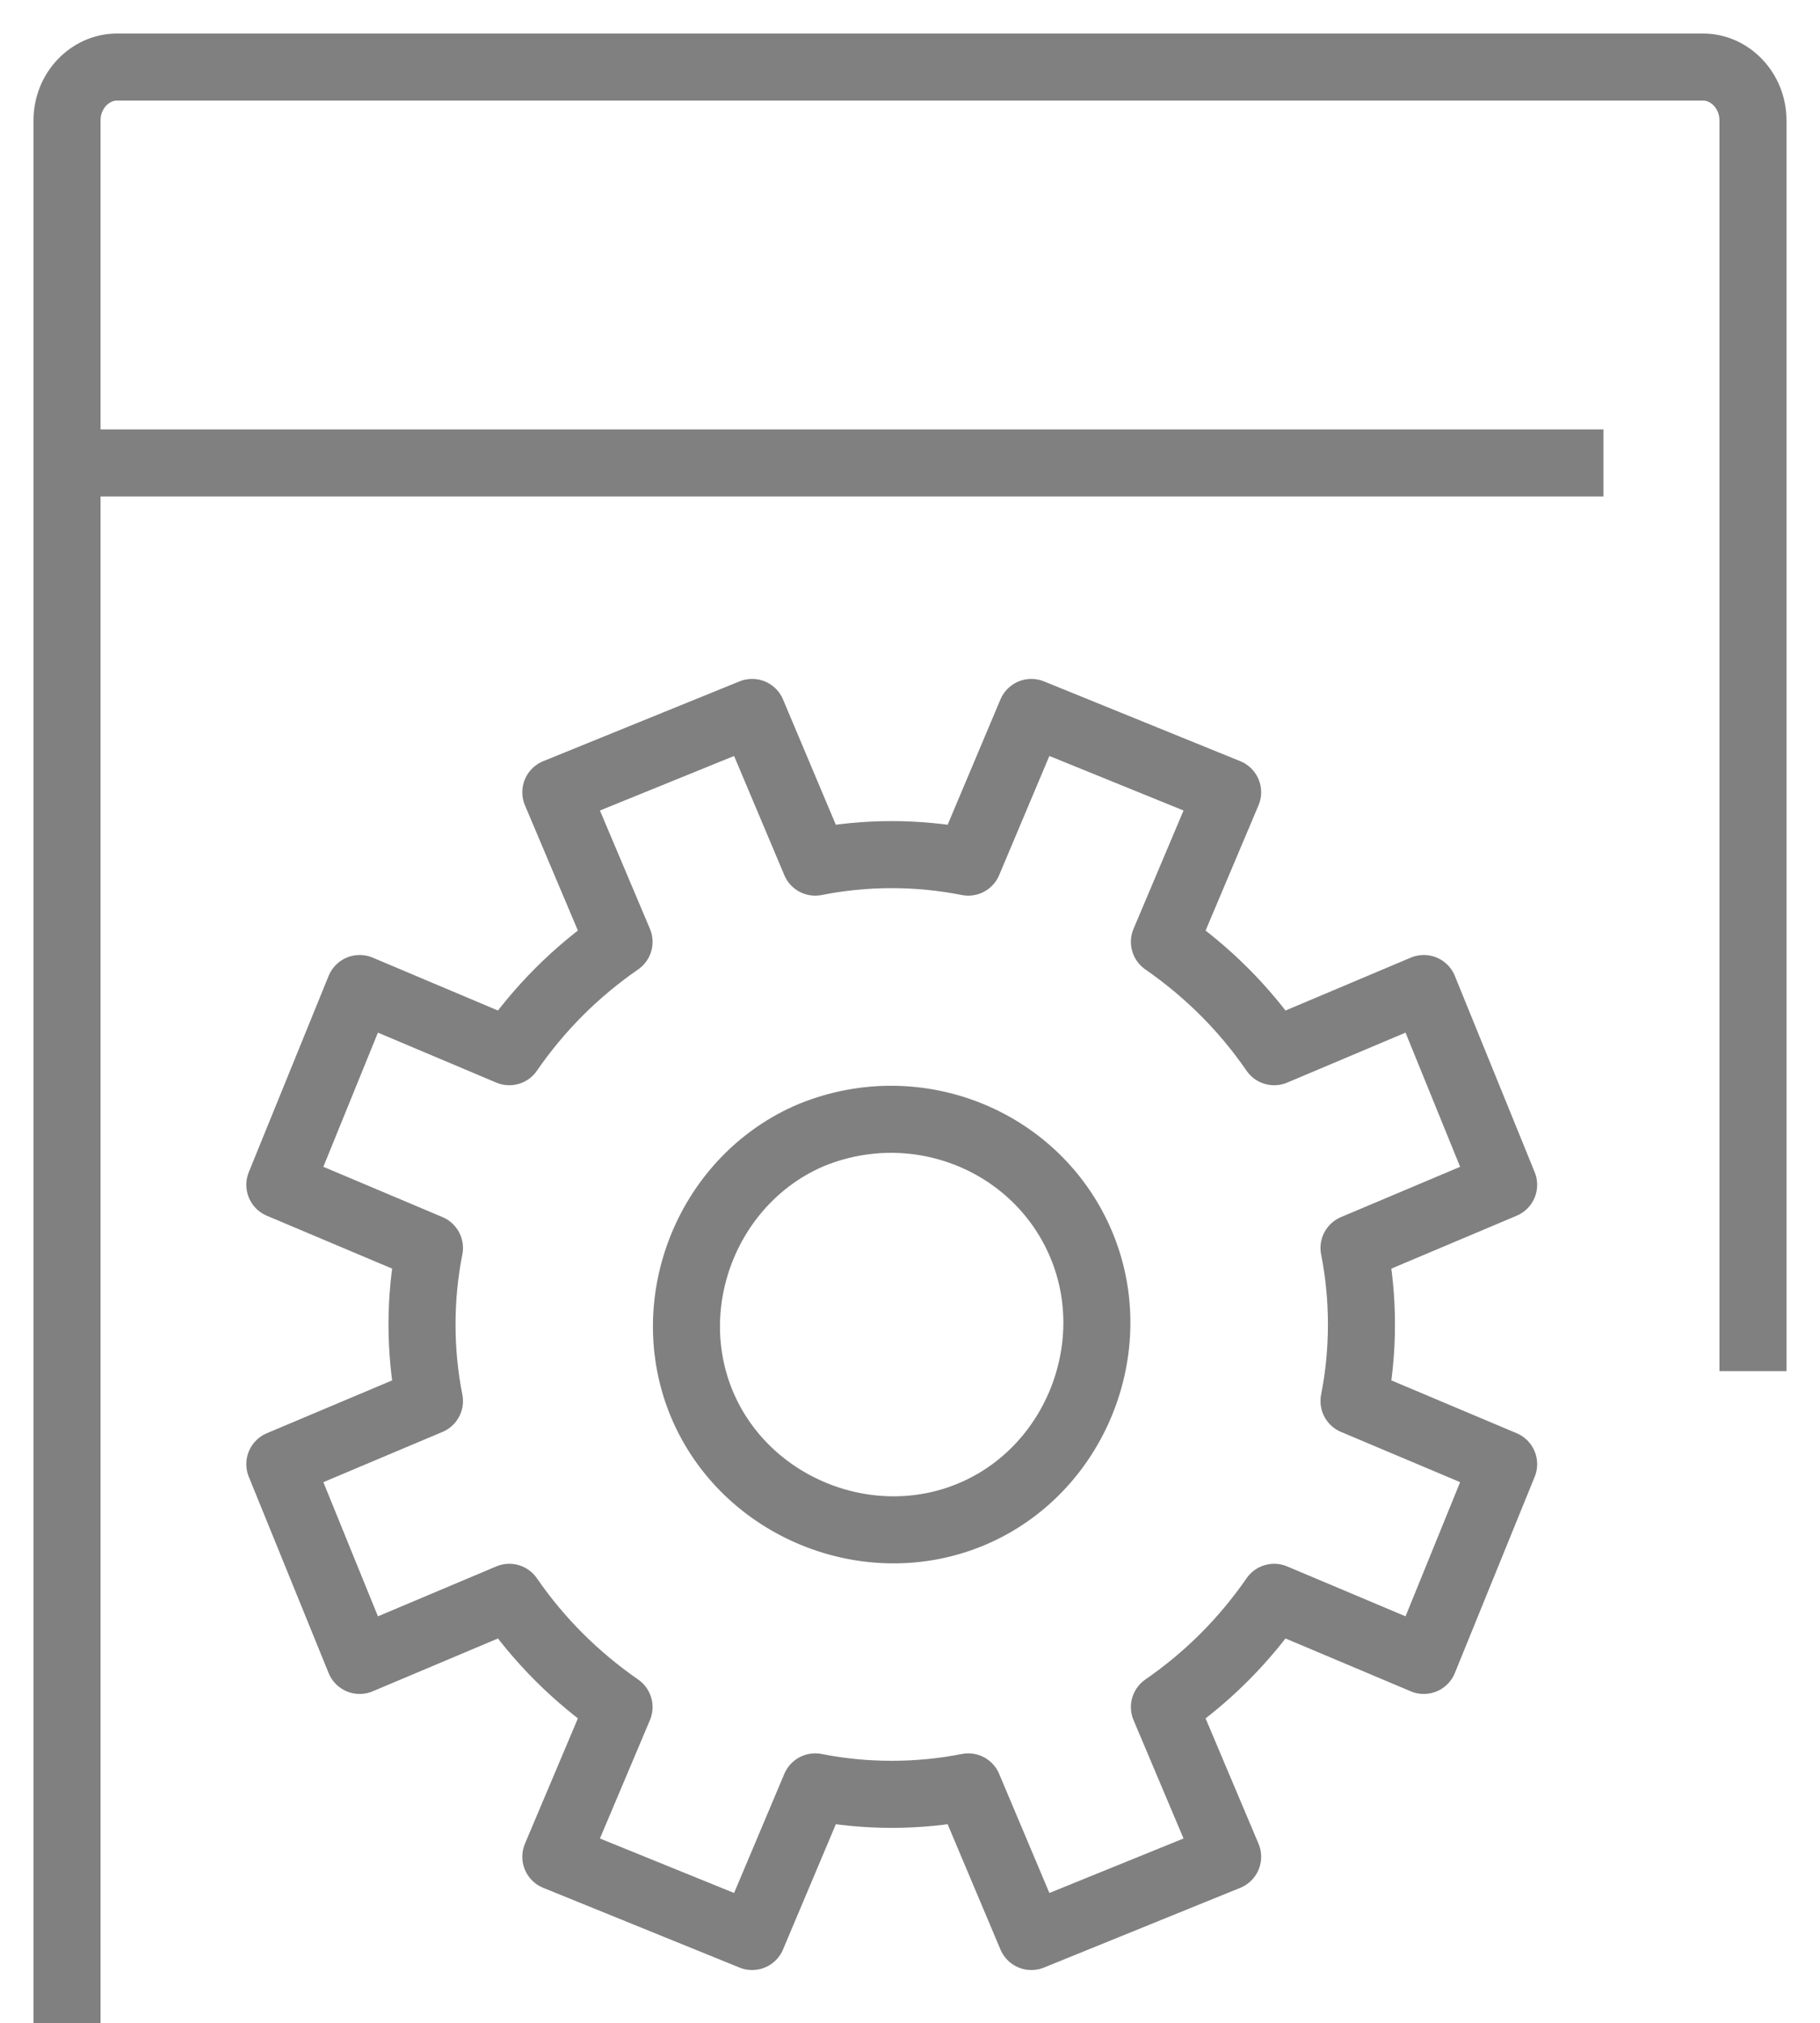 <?xml version="1.0" encoding="utf-8"?>
<!-- Generator: Adobe Illustrator 15.1.0, SVG Export Plug-In . SVG Version: 6.00 Build 0)  -->
<!DOCTYPE svg PUBLIC "-//W3C//DTD SVG 1.1//EN" "http://www.w3.org/Graphics/SVG/1.1/DTD/svg11.dtd">
<svg version="1.1" id="Measuring_icons" xmlns="http://www.w3.org/2000/svg" xmlns:xlink="http://www.w3.org/1999/xlink" x="0px"
	 y="0px" width="27.148px" height="30.169px" viewBox="292.807 215.277 27.148 30.169"
	 enable-background="new 292.807 215.277 27.148 30.169" xml:space="preserve">
<g>
	<path fill="none" stroke="#808080" stroke-linejoin="round" stroke-miterlimit="10" d="M293.807,245.446v-28.375
		c0-0.445,0.346-0.794,0.744-0.794h23.662c0.395,0,0.742,0.349,0.742,0.794v18.652"/>
	
		<line fill="none" stroke="#808080" stroke-linejoin="round" stroke-miterlimit="10" x1="293.607" y1="222.18" x2="316.725" y2="222.18"/>
	<path fill="none" stroke="#808080" stroke-linejoin="round" stroke-miterlimit="10" d="M315.236,232.945l-1.191-2.927l-2.232,0.942
		c-0.445-0.646-0.992-1.19-1.637-1.638l0.943-2.231l-2.928-1.19l-0.941,2.232c-0.744-0.149-1.539-0.149-2.283,0l-0.941-2.232
		l-2.928,1.19l0.943,2.231c-0.645,0.446-1.191,0.992-1.637,1.638l-2.232-0.942l-1.191,2.927l2.232,0.942
		c-0.148,0.744-0.148,1.538,0,2.282l-2.232,0.941l1.191,2.927l2.232-0.941c0.445,0.645,0.992,1.189,1.637,1.637l-0.943,2.232
		l2.928,1.189l0.941-2.231c0.744,0.148,1.539,0.148,2.283,0l0.941,2.231l2.928-1.189l-0.943-2.232
		c0.645-0.446,1.191-0.992,1.637-1.637l2.232,0.941l1.191-2.927l-2.232-0.941c0.148-0.744,0.148-1.538,0-2.282L315.236,232.945z"/>
	<path fill="none" stroke="#808080" stroke-linejoin="round" stroke-miterlimit="10" d="M308.936,233.838
		c0.645,1.538-0.1,3.374-1.637,4.019c-1.537,0.646-3.373-0.1-4.02-1.637c-0.645-1.538,0.1-3.374,1.637-4.02
		C306.506,231.556,308.291,232.301,308.936,233.838z"/>
</g>
</svg>
